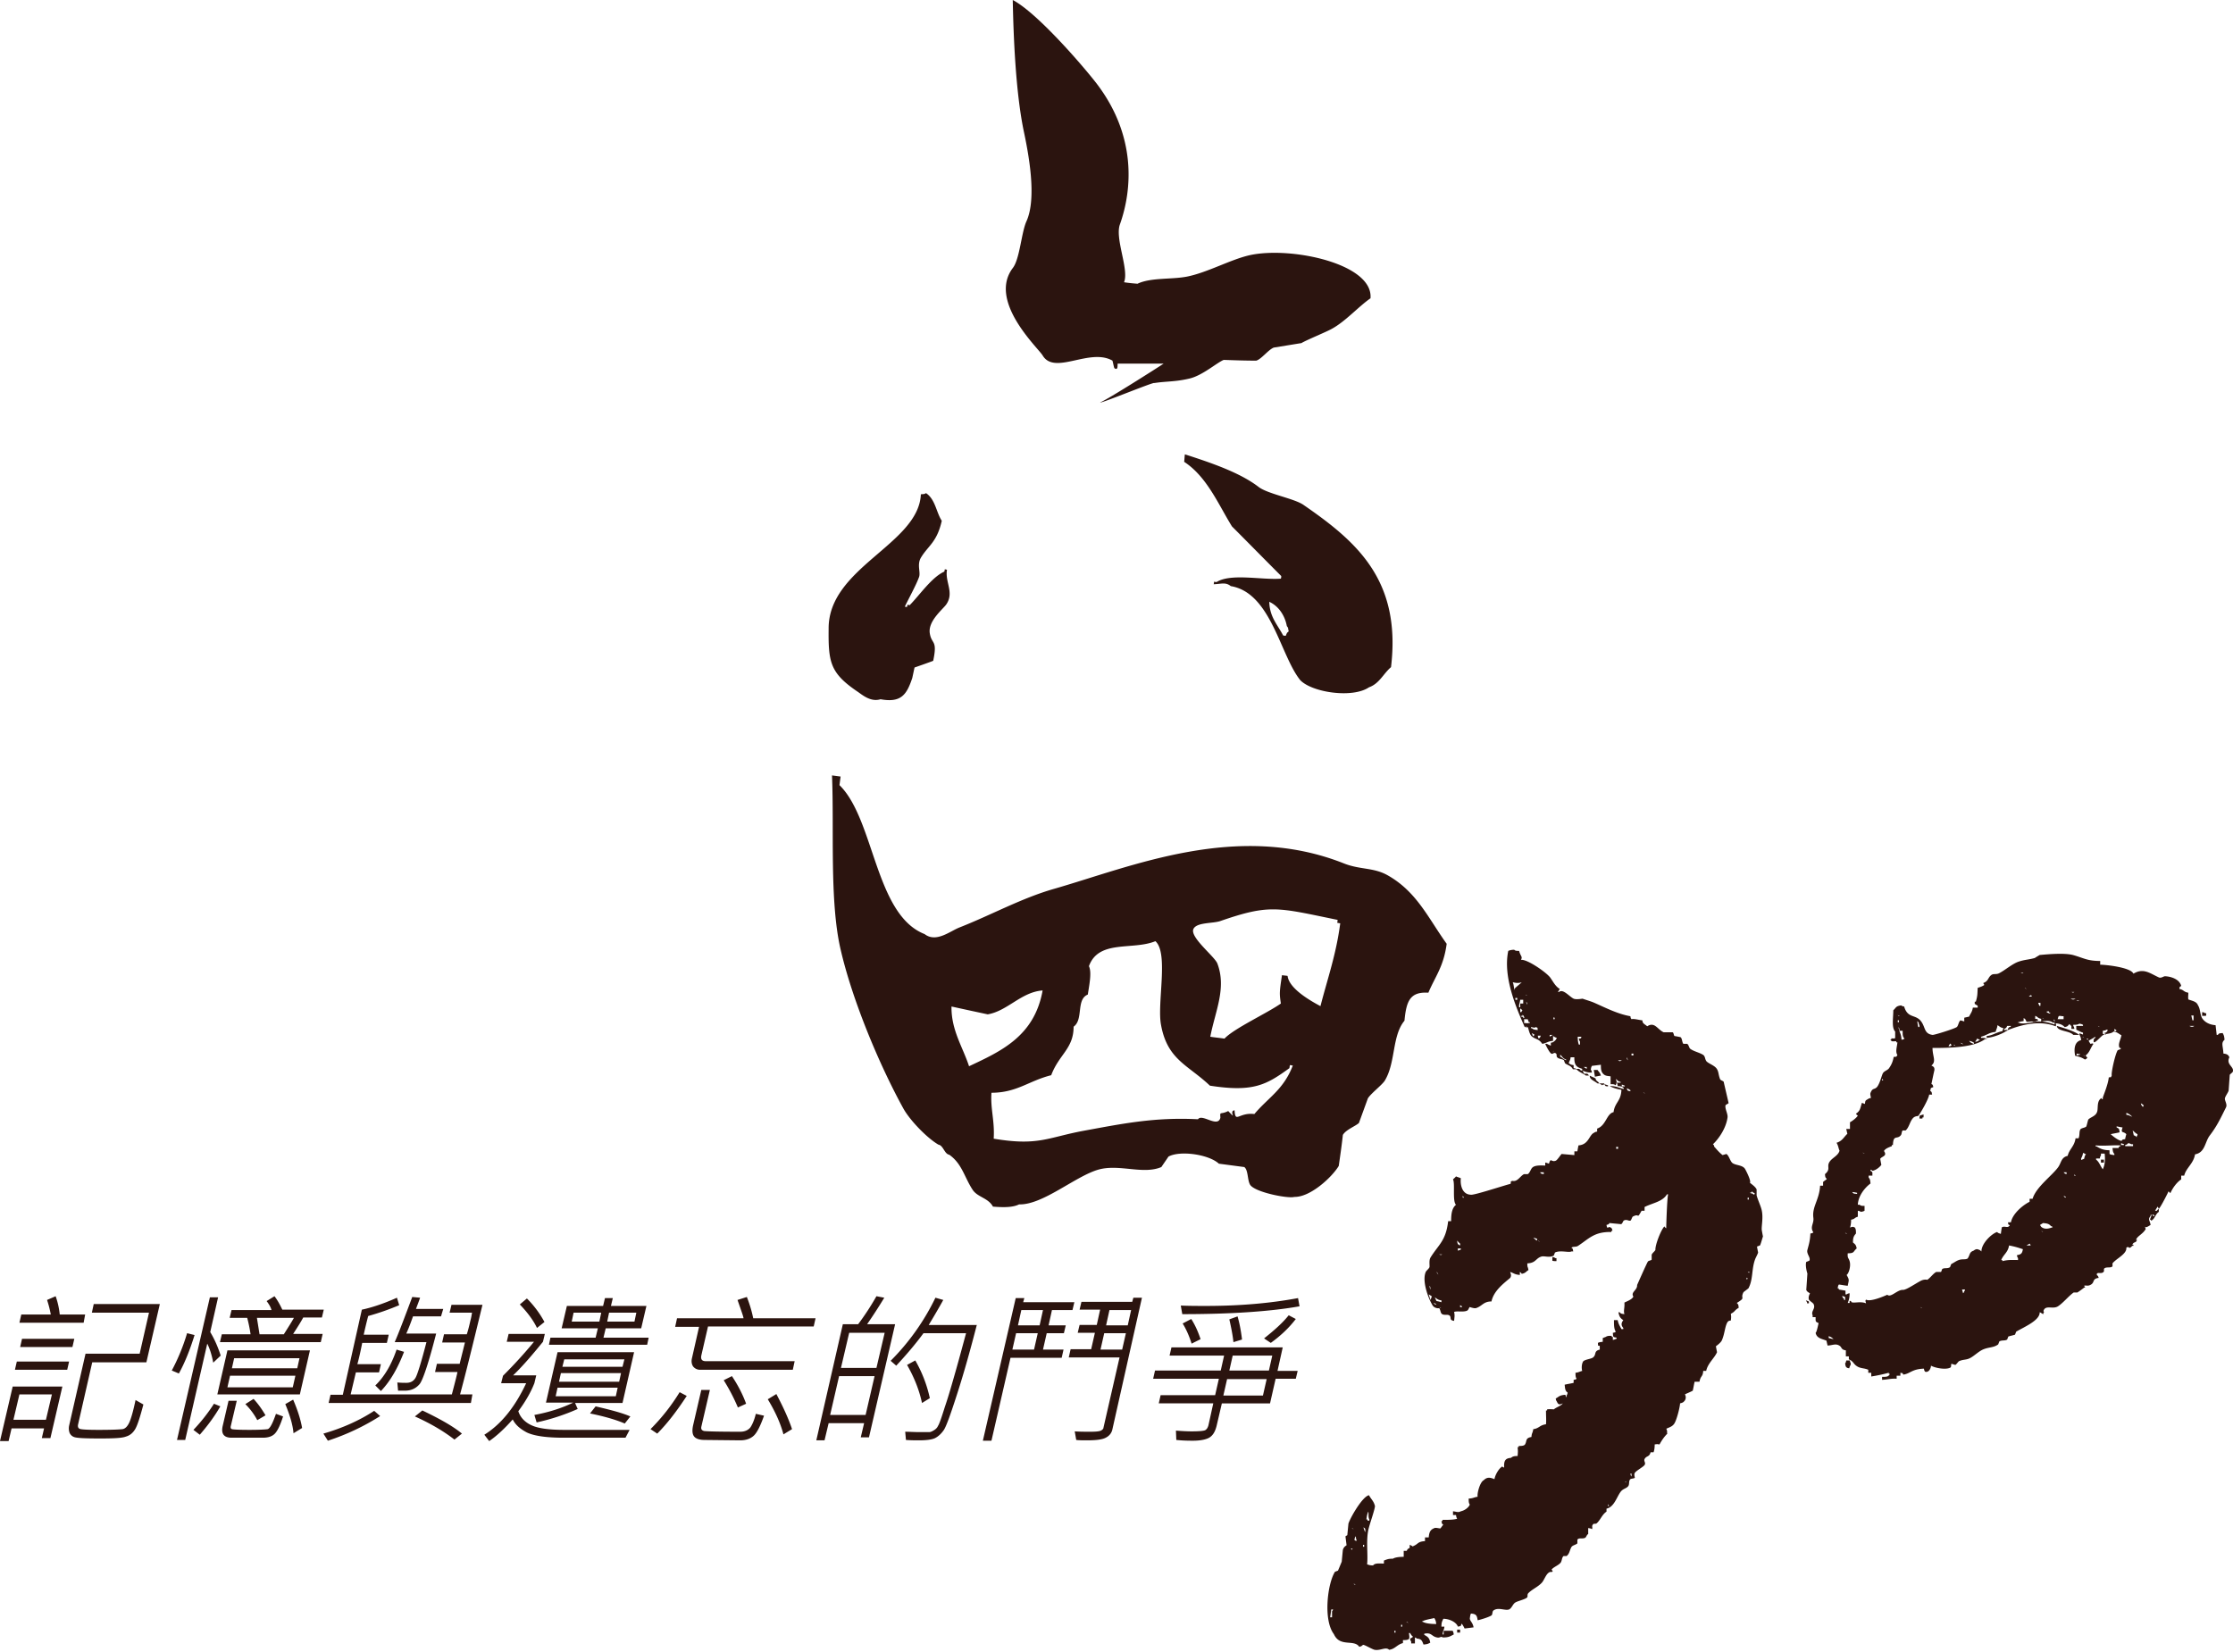 <svg xmlns="http://www.w3.org/2000/svg" width="250" height="185" fill="none" viewBox="0 0 250 185">
    <path fill="#2B140F" d="M5.644 161.045h-.961l.25-1.087H1.296l-.334 1.421H0l1.421-6.104h5.561l-1.338 5.77zm-.502-2.049l.67-2.843H2.173l-.669 2.843h3.637zm2.383-5.602H1.672l.21-.92h5.853l-.21.92zm1.84-5.268H2.174l.21-.919h3.302a11.737 11.737 0 0 0-.418-1.631l.961-.418c.21.585.377 1.254.46 2.049h2.843l-.167.919zm-1.254 2.718H2.258l.209-.92H8.32l-.21.92zm7.943 6.438c-.376 1.422-.669 2.342-.92 2.76-.25.418-.585.71-1.045.836-.418.167-1.38.209-2.884.209-1.673 0-2.634-.042-2.927-.167a.85.85 0 0 1-.502-.502 1.537 1.537 0 0 1-.041-.753l1.84-8.069h6.061l1.046-4.599h-6.397l.209-.961h7.4l-1.505 6.522h-6.062l-1.59 6.982c-.04.209 0 .376.168.46.167.083.878.125 2.174.125 1.422 0 2.3-.042 2.634-.083.335-.042.627-.377.836-.92.21-.544.418-1.338.627-2.341l.878.501zM21.782 149.506c-.543 1.756-1.129 3.177-1.756 4.306l-.794-.334a22.378 22.378 0 0 0 1.714-4.181l.836.209zm2.927 2.299l-.837.795c-.167-.92-.418-1.631-.668-2.132l-2.467 10.786h-.92l3.68-15.971h.919l-.878 3.889c.502.836.878 1.714 1.17 2.633zm-.042 5.686c-.67 1.171-1.463 2.216-2.3 3.178l-.71-.544a19.716 19.716 0 0 0 2.3-2.926l.71.292zm8.905-1.338h-9.24l1.13-4.933H34.7l-1.129 4.933zm2.341-5.853H24.625l.21-.878h3.218a15.988 15.988 0 0 0-.376-1.839h-1.965l.21-.878h4.473c-.084-.335-.293-.669-.544-1.004l.878-.543c.293.376.585.878.878 1.505h4.64l-.208.878h-2.09c-.293.544-.67 1.129-1.13 1.84h3.303l-.209.919zm-4.222 8.32c-.293.92-.586 1.547-.878 1.882-.293.334-.753.501-1.38.501h-3.512c-.836 0-1.17-.418-1.003-1.254l.669-2.885h.92l-.67 2.843c-.041.167 0 .293.126.335.125.041.752.083 1.965.083 1.087 0 1.798-.042 2.049-.083.25-.084.543-.627.92-1.714l.794.292zm1.087-3.261l.292-1.296h-7.316l-.293 1.296h7.317zm.501-2.132l.251-1.129h-7.316l-.251 1.129h7.316zm-3.553 5.268l-.92.543a7.484 7.484 0 0 0-1.338-1.798l.92-.585c.502.544.92 1.129 1.338 1.84zm3.177-10.912h-4.139l.293 1.839h2.717c.502-.794.878-1.379 1.13-1.839zm.92 12.333l-.962.586c-.083-.962-.418-2.049-.92-3.262l.878-.501c.502 1.17.837 2.216 1.004 3.177zM42.56 158.578a25.8 25.8 0 0 1-5.852 2.76l-.502-.795c2.174-.627 4.097-1.505 5.686-2.55l.669.585zm10.16-1.463H36.791l.21-.92h1.379l2.132-9.532c1.003-.209 2.341-.627 3.93-1.338l.25.836c-1.086.46-2.257.878-3.47 1.213-.208.794-.376 1.505-.5 2.09h2.8l-.209.92h-2.76c-.166.836-.334 1.63-.543 2.383h2.634l-.209.92h-2.592l-.585 2.466h11.33c.376-1.421.585-2.257.627-2.508h-2.509l.21-.92h2.55c.083-.376.292-1.17.585-2.383h-2.55l.209-.92h2.55c.167-.501.293-1.045.418-1.588.084-.293.126-.586.168-.837h-2.509l.209-.877h3.47c-1.17 4.849-2.007 8.194-2.508 10.033h1.38l-.168.962zm-7.484-5.728c-.71 1.84-1.546 3.303-2.592 4.39l-.627-.627c1.003-.962 1.798-2.299 2.383-4.014l.836.251zm4.14-3.971H46.24c-.251.71-.502 1.379-.753 1.923h3.345c-.836 3.261-1.463 5.142-1.84 5.644-.418.502-.961.752-1.672.752h-.753l-.083-.919c.418.041.752.041 1.003.041.502 0 .836-.209 1.045-.585.21-.376.628-1.714 1.213-3.972H44.19c.46-1.045 1.087-2.717 1.965-5.058l.878.083c-.125.376-.292.795-.46 1.254h3.052l-.25.837zm2.34 13.127l-.836.669c-1.296-1.003-2.759-1.839-4.431-2.592l.836-.669c1.923.92 3.428 1.756 4.432 2.592zM70.489 160.125l-.46.878h-6.94c-1.965 0-3.303-.209-4.098-.585-.794-.418-1.296-.878-1.588-1.463-.962 1.087-1.84 1.881-2.634 2.425l-.544-.711c1.881-1.171 3.428-3.094 4.683-5.77h-2.802l.21-.836a52.619 52.619 0 0 0 3.47-3.804h-3.052l.209-.878h4.055l-.209.878c-1.254 1.546-2.341 2.801-3.345 3.762h2.592l-.209.878c-.376.962-.961 2.007-1.797 3.136.209.669.71 1.212 1.421 1.547.753.376 2.007.543 3.763.543h7.275zm-9.533-12.082l-.836.669c-.376-.795-1.003-1.673-1.923-2.634l.794-.669c.753.752 1.422 1.63 1.965 2.634zm8.738 9.072h-5.31l.293.669a23.612 23.612 0 0 1-4.599 1.505l-.25-.836c1.588-.293 3.051-.753 4.347-1.38h-3.051l1.296-5.644h8.57l-1.296 5.686zm2.76-6.522H61.458l.167-.794h5.059l.25-1.046H62.88l.586-2.508h4.055l.21-.878h.877l-.209.878h3.972l-.585 2.508h-3.972l-.251 1.046h5.059l-.167.794zm-3.512 5.77l.209-.962H62.42l-.21.962h6.732zm.376-1.631l.209-.962h-6.731l-.21.962h6.732zm.376-1.672l.21-.836h-6.732l-.209.836h6.731zm-2.592-5.059l.21-1.003h-3.095l-.209 1.003h3.094zm3.47 10.619l-.627.795c-.962-.419-2.258-.795-3.888-1.129l.627-.795c1.589.377 2.927.711 3.888 1.129zm.46-10.619l.21-1.003h-3.053l-.209 1.003h3.052zM76.885 156.321c-1.17 1.797-2.257 3.177-3.303 4.222l-.752-.501a22.249 22.249 0 0 0 3.26-4.139l.795.418zm14.215-7.777H79.268l-.752 3.261c-.084.419.083.628.501.628h9.95l-.208.961H78.39a.97.97 0 0 1-.794-.376c-.167-.251-.21-.585-.126-.92l.795-3.512h-2.676l.21-.961h7.441c0-.168-.25-.837-.669-2.049l1.045-.334c.377.961.586 1.755.711 2.383h6.982l-.209.919zm-5.56 9.993c-.419 1.17-.795 1.923-1.171 2.257-.376.335-.878.502-1.505.502l-3.972-.042c-.543 0-.962-.125-1.17-.376-.21-.251-.251-.669-.126-1.254l.92-3.972h.961l-.961 4.139c-.042.251.042.376.292.46.251.041 1.59.083 4.056.083.501 0 .878-.167 1.129-.46.209-.292.46-.836.627-1.546l.92.209zm-2.007-1.338l-.92.418a21.239 21.239 0 0 0-1.589-3.052l.92-.46c.669 1.003 1.212 2.048 1.589 3.094zm5.142 2.843l-.962.585c-.334-1.254-.92-2.55-1.755-3.93l.961-.585c.794 1.505 1.38 2.801 1.756 3.93zM97.288 160.961h-.92l.376-1.588h-3.972l-.46 1.923h-.92l2.97-13.002h1.713a29.434 29.434 0 0 0 2.049-3.136l.878.167a57.79 57.79 0 0 1-1.923 2.969h3.135l-2.926 12.667zm-.377-2.508l1.004-4.348h-3.972l-1.003 4.348h3.971zm1.213-5.268l.92-3.93h-3.972l-.92 3.93h3.972zm11.246-4.85c-.711 2.76-1.421 5.31-2.174 7.651-.752 2.342-1.254 3.763-1.547 4.181-.292.418-.627.711-.961.878-.335.167-.962.251-1.798.251-.376 0-.878 0-1.463-.042l-.084-.92c.502 0 1.045.042 1.631.042h1.045c.167 0 .334-.084.543-.209.209-.125.377-.293.46-.502.126-.167.376-.878.753-2.09.418-1.212.794-2.55 1.212-4.014.418-1.463.794-2.884 1.171-4.264h-4.766c-.92 1.254-1.965 2.467-3.052 3.637l-.627-.543a25.93 25.93 0 0 0 5.016-7.066l.878.251a82.846 82.846 0 0 1-1.63 2.801h5.393v-.042zm-5.268 8.237l-.878.543c-.292-1.38-.836-2.801-1.672-4.264l.92-.502a14.757 14.757 0 0 1 1.63 4.223zM118.861 152.056h-5.728l-2.132 9.282h-.962l3.679-15.971h.962l-.126.46h5.728l-.209.878h-2.299l-.377 1.714h1.923l-.209.878h-1.923l-.418 1.839h2.3l-.209.92zm-3.094-.92l.418-1.839h-2.425l-.418 1.839h2.425zm.627-2.717l.376-1.714h-2.425l-.376 1.714h2.425zm8.152 11.623c-.083.418-.334.752-.752.961-.376.209-1.087.293-2.09.293-.46 0-.878 0-1.213-.042l-.167-.962c.543.042 1.129.042 1.756.042s1.003-.042 1.17-.125c.168-.084.293-.209.293-.335l1.798-7.86h-5.686l.209-.919h2.299l.419-1.84h-1.924l.209-.878h1.924l.376-1.714h-2.3l.209-.878h5.686l.126-.46h.961l-3.303 14.717zm1.088-8.906l.418-1.839h-2.425l-.418 1.839h2.425zm.627-2.717l.376-1.714h-2.425l-.376 1.714h2.425zM145.074 154.398h-2.257l-.627 2.759h-5.394l-.585 2.508c-.167.669-.418 1.087-.836 1.338-.376.209-1.004.335-1.798.335-.46 0-1.045 0-1.881-.084l-.042-1.045c.585.042 1.171.083 1.756.083.794 0 1.296-.041 1.505-.125.167-.084.293-.251.376-.543l.544-2.467h-6.104l.209-.92h6.104l.418-1.839h-7.358l.209-.92h7.358l.376-1.673h-6.104l.209-.919h12.459l-.585 2.634h2.257l-.209.878zm.418-8.111c-3.302.585-7.692.878-13.127.878l-.168-.962c.92.042 1.882.042 2.802.042 3.762 0 7.191-.293 10.326-.878l.167.92zm-11.079 3.679l-1.003.502c-.251-.795-.585-1.589-1.004-2.258l.962-.502c.46.711.794 1.505 1.045 2.258zm6.982 6.313l.418-1.84h-4.431l-.418 1.84h4.431zm.669-2.801l.376-1.673h-4.431l-.376 1.673h4.431zm-3.01-3.47l-.962.292c-.083-.794-.25-1.63-.459-2.55l.919-.334c.209.71.377 1.546.502 2.592zm6.02-2.3c-.794 1.045-1.756 1.923-2.801 2.676l-.752-.502c1.212-.961 2.132-1.797 2.759-2.592l.794.418z"/>
    <path fill="#2B140F" fill-rule="evenodd" d="M155.317 97.998c-1.588-.878-3.094-.585-4.933-1.338-11.915-4.682-23.664.377-32.401 2.885-3.638 1.045-7.024 2.927-10.536 4.306-1.087.419-2.634 1.756-3.93.753-5.56-2.174-5.602-12.835-9.532-16.681l.125-.962-.962-.126c.251 5.937-.292 14.09.962 19.483 1.296 5.644 4.306 12.877 7.024 17.81.711 1.296 2.634 3.303 3.93 4.056.543.083.669 1.045 1.212 1.129 1.422 1.003 1.673 2.466 2.592 3.888.544.878 1.756.92 2.3 1.923 1.045.084 2.174.125 2.926-.251 2.634.084 6.272-3.136 8.864-3.888 2.341-.669 5.017.585 7.065-.293.251-.376.544-.794.795-1.17 1.296-.711 4.515-.251 5.644.794.961.125 1.881.251 2.843.376.46.335.334 1.505.669 2.007.585.836 4.264 1.547 4.933 1.338 1.798.042 4.223-2.216 4.975-3.47.167-1.171.335-2.3.46-3.47.335-.586 1.38-.962 1.798-1.338l1.003-2.759c.335-.544 1.547-1.464 1.882-1.965 1.254-2.049.794-5.017 2.215-6.732.209-2.215.628-3.261 2.676-3.135.753-1.798 1.714-2.927 2.049-5.477-2.049-2.843-3.345-5.853-6.648-7.693zm-46.825 21.406c-.711-2.174-2.007-4.055-1.965-6.689 1.338.292 2.676.585 4.056.878 2.215-.377 3.762-2.509 6.145-2.676-.919 5.142-4.682 6.815-8.236 8.487zm31.942 5.352c-1.756-.21-2.133 1.087-2.216-.419-.711.084.376 1.213-.711.084-.92.46-.92-.042-.878.753-.293 1.17-2.049-.502-2.508.167-4.892-.251-8.488.502-12.836 1.296-4.013.752-5.058 1.714-10.034.878.126-2.007-.376-3.303-.25-5.143 2.843 0 4.18-1.337 6.689-1.965.878-2.341 2.508-2.968 2.508-5.435 1.129-.794.251-3.052 1.589-3.595.167-1.087.46-2.509.126-3.177 1.087-3.011 4.891-1.756 7.441-2.802 1.505 1.338.168 6.941.628 9.365.71 3.93 3.01 4.474 5.476 6.815 4.85.753 6.313-.084 8.906-1.965 0-.125.041-.209.041-.334.126 0 .209.041.335.041-1.045 2.718-2.718 3.554-4.306 5.436zm7.4-12.083c-1.171-.627-3.512-1.965-3.68-3.386-.209-.042-.418-.042-.627-.084-.292 1.923-.292 2.049-.125 3.177-1.547 1.087-5.268 2.801-6.313 3.93-.544-.083-1.045-.125-1.589-.209.544-2.843 1.84-5.435.795-8.194-.293-.795-3.136-2.969-2.676-3.888.376-.753 2.174-.586 3.01-.878 5.561-1.923 6.397-1.505 13.128-.126l-.042.335c.125 0 .209.042.334.042-.459 3.511-1.421 6.187-2.215 9.281zm-23.288-72.286c.084.292.126.585.21.836.459.334.334-.376.376-.502h5.142c-.752.502-6.271 4.014-7.107 4.348 0 .167 6.062-2.341 6.062-2.174 1.338-.209 2.341-.125 3.93-.502 1.463-.334 3.094-1.797 3.846-2.09 1.213.042 2.425.084 3.638.084.585-.168 1.337-1.213 1.965-1.464 1.045-.167 2.048-.334 3.093-.501.544-.335 2.802-1.255 3.387-1.589 1.547-.836 3.01-2.508 4.348-3.428.334-3.847-8.78-5.812-13.421-4.85-2.174.46-4.807 1.965-7.149 2.425-1.756.334-4.013.084-5.518.794-.502-.042-1.004-.083-1.505-.167.585-1.421-1.046-4.892-.46-6.48 1.379-3.889 1.881-9.909-2.634-15.804-1.589-2.048-6.648-7.902-9.365-9.323.083 4.264.334 10.285 1.212 14.591.544 2.55 1.505 7.525.335 10.16-.586 1.254-.753 4.264-1.547 5.267-2.801 3.721 2.843 8.947 3.344 9.783 1.338 2.258 5.268-.878 7.818.586zM96.033 77.47c.544.376 1.464 1.17 2.55.836 2.3.418 2.927-.502 3.554-2.383l.251-1.171s1.923-.669 2.091-.753c.501-2.383-.168-1.797-.377-3.052-.251-1.38 1.464-2.717 1.84-3.26.92-1.338-.167-2.51.083-3.889-.083 0-.167-.042-.25-.042 0 .084-.042.168-.042.251-1.422.627-2.801 2.676-3.888 3.763-.084 0-.168-.042-.251-.042 0 .084-.042.167-.042.251l-.251-.042c.46-.961 1.254-2.383 1.589-3.303.209-.543-.251-1.38.209-2.174.794-1.337 1.798-1.714 2.341-4.139-.627-.961-.711-2.383-1.756-3.093-.292.125-.083.083-.585.125-.251 5.602-10.368 8.194-10.327 15.05-.041 3.764.167 4.976 3.261 7.067zm40.178-12.292c-.084 0-.167 0-.293-.042 0 .084 0 .167-.042.293.92-.042 1.338-.251 1.924.209 4.515.752 5.518 7.734 7.776 10.535 1.338 1.38 5.853 2.05 7.693.795 1.17-.418 1.588-1.505 2.466-2.258 1.171-9.783-3.888-14.09-9.825-18.186-1.045-.711-4.013-1.213-5.017-2.007-2.132-1.63-5.393-2.718-8.236-3.638-.042.293-.042.544-.083.837 2.55 1.672 3.804 4.724 5.351 7.233 1.84 1.84 3.679 3.72 5.519 5.56 0 .084 0 .167-.042.293-2.09.167-5.602-.627-7.191.376zm7.86 4.933c.209.293.083.084.209.586-.251.25-.126.041-.335.501-.083 0-.167 0-.292-.041-.627-1.213-1.505-2.05-1.547-3.763 1.087.501 1.756 1.589 1.965 2.717zM197.209 135.417c-.125-.46-.418-1.087-.543-1.547v-.669c-.126-.293-.502-.544-.753-.753.167-.167-.376-1.254-.544-1.547-.292-.46-1.045-.376-1.421-.669-.251-.209-.376-.836-.669-1.003-.125.042-.293.084-.418.125-.293-.209-.627-.585-.878-.878-.167-.125.042-.125-.209-.334.669-.627 1.463-1.798 1.631-2.968.083-.418-.335-1.046-.21-1.422.126-.083.21-.125.335-.209 0-.042-.544-2.341-.544-2.383-.041-.125-.376-.167-.418-.334-.209-.544-.125-.837-.418-1.213-.292-.334-.836-.502-1.087-.752-.209-.251-.125-.586-.418-.753-.418-.251-1.045-.376-1.421-.669-.126-.125-.168-.46-.335-.543h-.418c-.167-.168-.125-.628-.334-.753-.209-.042-.418-.084-.669-.125-.084-.084-.084-.377-.209-.418h-1.004c-.71-.335-1.003-1.213-1.839-.669-.126-.126-.293-.209-.418-.335-.084-.125-.084-.083-.126-.334-.418-.042-.961-.209-1.212-.126-.084-.125-.084-.083-.126-.334-1.463-.251-2.884-1.004-4.139-1.547-.418-.167-.878-.293-1.212-.418-.042 0-.711.125-1.003 0-.502-.251-1.171-1.129-1.631-.753h-.125c.083-.125.125-.209.209-.334-.502-.293-.753-.836-1.087-1.296-.46-.586-2.551-2.049-3.261-1.965.209-.376-.042-.376-.209-1.004-.293 0-.419 0-.544-.125-.293 0-.46.042-.669.125-.627 2.969.962 6.522 1.84 8.529.292 0 .167.084.334 0 .084.084.167.753.418 1.004.46.418.795.25 1.213.878.501-.084.627-.293 1.212-.335v-.543c.209.125.167.125.418.209-.083.209-.167.292-.334.418-.126.083-.084.083-.335.125v.335c-.251-.126-.334-.126-.418-.209h-.209c.084.209.46.961.669 1.087.209.125.293-.209.544 0 .125.125 0 .292.125.418.167.209.585.167.753.334.041.126.083.209.125.335.334.25.669.25.878.669h.418c-.125-.084-.084-.084-.334-.126v-.334c-.335-.042-.335-.084-.544-.209.084-.335.167-.293.209-.669h.418c-.042 1.045.418 1.129.878 1.296v.209c-.251-.084-.167-.042-.334-.209h-.335c.293.376.711.46 1.087.752h.335c-.168-.251-.126-.209-.544-.209-.083-.209-.042-.125-.125-.209v-.125c.292.125.501.209 1.003.209-.042-.209-.042-.209-.125-.335.042-.25.042-.25.125-.418l1.004-.125c0 .585.041.836.334 1.087.209.167.418.167.753.209v.878c.292 0 .418 0 .543.125.084-.125.084-.083.125-.334.084.125.084.167.126.418.46.042.418.042.669.209v.125c-.544-.125-.795-.334-1.547-.334.293.209.962.376 1.296.418-.042 1.296-.753 1.421-.878 2.508-.794.168-.836 1.506-1.84 1.84v.335c-.209.041-.209.041-.334.125-.585.251-.585 1.338-1.756 1.421-.042.209-.084.419-.125.669h-.335v.418c-.46-.041-.961-.083-1.421-.125-.084.042-.502.711-.669.753-.502.209-.544-.419-.753.334-.167-.042-.167-.084-.418-.125v.334c-.293 0-1.087-.084-1.421.209-.209.167-.293.627-.544.753h-.418c-.46.251-.711.878-1.296.752-.334.126-.084.042-.209.335-.836.209-4.223 1.338-4.474 1.212-.961-.042-1.17-1.129-1.087-1.839-.167-.084-.376-.126-.543-.209-.125.167-.209.209-.334.334.25.46-.084 2.467.334 2.843-.46.376-.544 1.045-.544 1.839h-.334c-.251 2.216-1.087 2.634-1.965 4.056-.209.334-.084.878-.125 1.087-.042.167-.377.418-.418.543-.419.962.209 2.802.752 3.721.167.293.544.377.753.335.167.209.125.543.334.669.293.167.669-.042.878.209.084.125.042.334.125.418.126.083.084.083.335.125.042-.501.084-.585 0-1.003.334-.126 1.003.042 1.421-.126.209-.083.209-.334.335-.418 0 0 .46.168.669.126.711-.209.836-.753 1.756-.753.251-1.17 1.296-1.965 2.09-2.634.167-.251.084-.418 0-.669.418.126.502.293 1.087.335v-.335a.501.501 0 0 1 .209.209c.46-.083.46-.25.753-.418-.084-.501-.126-.209-.126-.752.962-.042.92-.544 1.547-.753.335-.125.92.167 1.422-.125.042-.126.083-.209.125-.335.585-.292 1.589.042 1.84-.125h.209c-.084-.335 0-.251-.209-.418.209-.167.501-.042.752-.209 1.213-.795 1.798-1.589 3.721-1.547v-.126h.126c-.042-.209-.042-.209-.126-.334-.209-.125-.251-.125-.418 0-.084-.125-.084-.084-.125-.334.376-.084.251-.168.334-.209.418.041.878.083 1.296.125.167-.042.209-.376.335-.418.334-.167.543.125.752 0 .084-.126.126-.293.209-.418.836-.46.418.376 1.004-.669h.334v-.418c.92-.46 2.007-.586 2.509-1.422h.125c-.125.544-.209 3.596-.209 3.596v.209c-.125-.084-.125-.084-.209-.209-.376.376-1.045 2.09-1.003 2.634-.084.167-.377.376-.419.543v.544c-.041.083-.376.125-.418.209-.125.167-1.212 2.634-1.212 2.634.042.585-.753.794-.418 1.296-.167.334-.669.501-1.004.669.042.627-.125.878 0 1.296-.334-.042-.376-.042-.543-.209h-.125c.083.46.209.669.543.878-.209.292-.293.543 0 .878v.125h-.209c-.167-.334-.334-.543-.418-1.003h-.418c0 .543 0 1.003.209 1.296-.126.083-.084.083-.335.125.042.502 0 .46.418.544v.125c-.167.042-.167.084-.418.125v-.334h-.125v-.125c-.293 0-.502 0-.669.125-.125.042-.209.084-.334.125v.419c-.293.041-.377.041-.544.125.042.376-.042.293.209.334v.418c-.711.168-.334.544-.752.878-.209.168-.837.21-1.087.419-.209.292-.209.836-.126 1.087-.334.083-.376.167-.752.209 0 .292 0 .501.125.669-.125.083-.084.083-.334.125v.334c-.335.084-.669.126-1.004.209.042.377.042.711.335.878-.042.209-.042.209-.126.335v.125c-.042.209-.125-.209-.125-.209-.669.042-.711.209-1.087.418.042.209.042.209.125.335.167.376.293.376.669.209-.209.293-.711.418-1.003.669 0 0-.46-.042-.753 0v.125h-.125c0 .711.042 1.004 0 1.547-.711.084-.753.46-1.422.544-.083.501-.167.376-.209.878-.752.125-.46.501-.752.878-.168.125-.377.125-.669.125v.125h-.126c.042.46.042.46 0 1.004-.418 0-.543.042-.752.209-.669.042-.795.376-.753 1.087-.209-.084-.125-.042-.209-.126-.376.209-.794.92-.878 1.422-.501-.209-.836-.251-1.212.125-.418.209-.753 1.505-.669 1.84-.502.084-.418.167-1.004.209 0 .293 0 .502.126.669-.126.334-.585.669-1.004.752-.292.168-.501.042-.877 0v.419h.334c.042.25.042.25.125.418-.459.125-.961.125-1.63.125v.125h-.126c.084.335 0 .251.21.419-.126.125-.21.292-.335.418-.376-.042-.543-.126-.753 0-.376.167-.501.459-.543 1.003h-.418v.418c-.836.042-.753.335-1.296.544-.084.125-.126-.042-.418-.126v.335c-.209.125-.209.083-.335.334h-.334v.669c-.627 0-1.004.084-1.213.209-.543 0-.669.084-1.003.209v.335c-.46 0-1.003-.084-1.212.209-.293 0-.46-.042-.669-.126.125-1.17-.168-2.843.209-4.139.167-.627.669-2.048.669-2.383-.126-.543-.418-.752-.669-1.212-.711.125-2.049 2.425-2.3 3.177-.042.418-.083.878-.125 1.296-.084.042-.126.084-.209.126l.125 1.003c-.042.042-.334.167-.418.543-.042.419-.084.878-.125 1.297-.084.209-.293.71-.418 1.003-.126.042-.209.084-.335.125-.836 1.296-1.338 5.394-.125 6.982.669 1.505 2.257.544 2.843 1.422.334-.084.209-.084.418-.209.083-.084.961.46 1.296.543.669.126 1.254-.376 1.63 0 .669-.083.878-.585 1.547-.752v-.335c.293 0 .502 0 .669-.125.084-.167.042-.293 0-.669h.126c.125.209.167.293.334.418a.912.912 0 0 1-.334.209c.041.209.041.209.125.334v.21h.418v-.669c.209.083.126.041.209.125.544.042.585.251.753.669.46-.042.501-.084.752-.209-.083-.544-.292-.669-.669-.878v-.126c.836-.167.795.293 1.422.419.376.083.376-.168.669 0 .669 0 .794-.126 1.212-.335-.042-.251-.042-.251-.125-.418h-1.004v.418h-.125c.042-.46.167-.46.209-.878h-.335c0-.502.084-.585.21-.878.668 0 1.463.376 1.63.878.376-.083.293 0 .418-.334.126.125.251.376.335.543l1.003-.125c-.084-.544-.418-.711-.418-1.004.042-.292.042-.376.125-.543.627.042.669.251.753.752.376-.083 1.212-.334 1.547-.543.125-.084.083-.46.209-.544.543-.418 1.296.042 1.756-.125.292-.125.418-.585.669-.753.209-.167 1.003-.334 1.296-.543.209-.126 0-.335.209-.544.46-.459 1.129-.71 1.547-1.212.251-.334.418-.878.752-1.087.167-.125.335 0 .418-.125-.042-.084-.083-.126-.125-.21.251-.292.752-.459 1.003-.752.167-.209.126-.585.335-.753h.334c.335-.25.335-.627.544-1.003.125-.209.501-.251.669-.418v-.418c.209-.251.543-.042.878-.209.125-.084.167-.335.334-.418v-.669c.251.042.293.042.418.125.126-.209-.083-.292.126-.543.083-.126.292 0 .418-.126.418-.376.585-.961 1.087-1.296v-.334c.836-.167 1.128-1.254 1.547-1.84.292-.418.627-.376.878-.669.167-.209.041-.543.209-.752.083-.126.459-.084.543-.209 0 0-.125-.377 0-.544.167-.251.962-.669 1.087-.878.167-.251-.125-.418 0-.669.209-.376.544-.209.669-.752h.334c.084-.209.126-.502.126-.878.376-.042.167-.042.543 0 .251-.46.502-.836.878-1.213-.083-.083.042-.251-.125-.543.376-.167.669-.251.878-.544.251-.334.627-1.714.669-2.299.334-.084.376-.126.543-.335a.64.64 0 0 0 0-.669c.126-.083.586-.25.878-.418.084-.334.126-.669.209-1.003h.544c.125-.711.376-.502.418-1.212h.334c.168-.837.92-1.422 1.213-2.091-.042-.209-.084-.418-.126-.669 0 0 .544-.376.669-.669.335-.752.335-1.63.669-2.09.126-.084.084-.084.335-.126.042-.418.042-.376 0-.752.501-.251.376-.376.878-.669-.042-.418-.042-.334-.209-.544 1.087-.668.334-.418.752-1.212.167-.125.377-.293.544-.418.543-1.003.334-2.132.752-3.261.042-.126.293-.585.335-.753-.042-.209-.084-.418-.126-.669.126-.041.209-.083.335-.125.083-.125.292-.92.334-1.003a19.975 19.975 0 0 1-.125-.669c-.084-.418.209-1.464-.042-2.383zm-26.214-23.915c-.209-.083-.125-.041-.209-.125.168.084.084.042.209.125zm0 1.004c-.083-.126-.083-.084-.125-.335.084.126.084.084.125.335zm-1.421-1.631c-.084-.167-.084-.585-.209-.878.376.084.627.126 1.003 0-.209.209-.543.46-.752.669-.042.042-.042.126-.042.209zm.293 1.087h-.21v-.209h.21v.209zm.334 0h.334v.418h-.334v.418h-.125v-.125c-.042-.084.083-.376.125-.711zm0 .962c.334.292.251.125.125.418h-.125v-.418zm.334 1.087v-.126s-.418-.041-.209-.125h.126v-.125c.167.167.125.083.209.334-.042.042-.084.042-.126.042zm.209.878c.21.083.126.042.21.125-.168-.083-.084-.042-.21-.125zm.544-.335c-.376.042-.209.042-.669 0 .042-.334.042-.167 0-.418h.418c.042.126.084.209.126.335h.125v.083zm.125.46c.293.042.335.126.544 0 .293.167.125-.042.209.335-.376-.042-.46-.042-.669-.209h-.125c.041-.042.041-.084.041-.126zm.335.878v.126h-.126c-.041-.126-.083-.209-.125-.335.125.084.209.126.335.209h-.084zm.543.418c-.083-.125-.083-.083-.125-.334h.334c-.083.251-.083.167-.209.334zm1.213-.418h.334c-.292.167-.376.293-.334 0zm.543-1.881v.125h-.125v-.209c.209.084.125.042.209.126-.042-.042-.042-.042-.084-.042zm-.209 3.846c.042-.083.084-.125.126-.209-.042 0 .042.042-.126.209zm1.505.878c-.334-.125-.376-.251-.669-.418v-.209c.251.209.293.418.669.544v.083zm1.422-2.425c.042.209.042.209.125.335v.334h-.125c-.084-.209-.126-.501-.126-.878h.419c-.126.251.083.126-.293.209zm.878 3.387c-.126-.084-.209-.126-.335-.209h.335v.209zm-17.476 24.708c-.084-.125-.084-.167-.125-.418.083.084.083.126.125.418zm0 1.087v.126c-.042-.084-.125-.418-.209-.669.125.084.209.125.334.209-.041.209-.041.209-.125.334zm.878-2.759c-.167-.167-.125-.084-.209-.334.084.125.125.209.209.334zm-.544 3.177c.251.084.168.042.335.21-.167-.042-.251-.084-.335-.21zm.628.46c.209.084.125.042.209.126-.168-.084-.084-.042-.209-.126zm.25-.543c-.167-.042-.25-.084-.543-.126-.084-.125-.125-.292-.209-.418.293.168.334.293.752.335v.209zm-.25-5.352h.334c-.167.084-.125.084-.334 0zm2.006-1.546c.126.125.168.209.335.334v.209c-.293-.125-.293-.209-.335-.543zm.084.877h.334v.126c-.125.042-.209.084-.334.125v-.251zm.46 6.564h-.209v-.209c.083.042.125.084.209.126v.083zm.084-12.249v-.209c.083.125.041.041.125.209h-.125zm8.319 4.808c-.167-.084-.292-.21-.418-.335.126.042.293.084.418.125v.21zm.084 0c.209.083.125.041.209.125-.167-.084-.084-.042-.209-.125zm.669-7.442c-.335-.084-.251 0-.418-.209h.418v.209zm8.32-2.843h-.209v-.209h.209v.209zm.418-9.909c-.209.126-.251.126-.418 0h.418zm-.126 2.509h-.418c-.042-.126-.083-.293-.125-.418.251.167.167.25.543.334v.084zm.46.418h-.334v-.209c.125.042.209.083.334.125v.084zm.335-2.927c-.084-.125-.084-.083-.126-.334.084.125.084.083.126.334zm.292 3.47c-.376-.083-.292-.042-.418-.334.251.083.251.125.418.209v.125zm.335-4.013h-.209v-.209h.209v.209zm1.087 4.139c.209.083.125.041.209.125-.167-.084-.084-.042-.209-.125zm-30.771 46.95c.084.167-.042.586.125.878v.126h-.209v-.126h-.125c.042-.334.084-.585.209-.878zm-4.055 11.163v.669h-.209l.125-.878h.209c-.084.167-.042.084-.125.209zm2.425-9.198c-.209-.083-.126-.042-.209-.125.167.083.083.042.209.125zm-.335 2.174h.209c-.083.209-.042.126-.209 0zm.335 3.93c.209.084.125.042.209.126-.209-.084-.126 0-.209-.126zm.292-4.766c-.083-.042-.125-.084-.209-.125.042-.251.042-.251.126-.418.083.125 0 .25.125.418-.042.041-.042.083-.042.125zm.878.627h-.125v-.209h.125v.209zm-.083-2.174c.25.167.209.126.209.544-.084-.126-.168-.418-.209-.544zm3.595 11.79h-.125v-.209h.125v.209zm.753-.669h-.126v-.209h.126v.209zm.46-.543c.209.083.125.041.209.125-.209-.084-.126-.042-.209-.125zm1.839 0h-.125c.25-.209 1.087-.335 1.421-.418.126.25.167.292.209.668-.46 0-1.17-.041-1.505-.25zm20.737-12.961v-.209c.084.125.042.042.125.209h-.125zm1.881-2.759c.209.083.126.042.209.125-.167-.083-.125-.042-.209-.125zm.753-.544c-.084-.125-.084-.083-.126-.334h.126v.334zm13.002-31.23h.126v.209h-.126v-.209zm-.125 9.156v-.209c.167.167.209.083 0 .209zm.125-.837h.209c-.083.168-.042.084-.209 0zm.753-8.654c-.209-.084-.126-.042-.209-.125 0 0-.418-.042-.209-.126h.125v-.125c.167.125.084.125.335.209-.042.083-.042.125-.042.167zm53.18-15.385c-.126-.293-.293-.377-.669-.418-.042-.878-.293-1.171.125-1.547-.042-.46-.083-.502-.209-.753-.376.042-.376 0-.543.209h-.126c-.042-.376-.083-.711-.125-1.087-.627-.042-1.129-.292-1.422-.669-.334-.376-.251-1.129-.543-1.547-.167-.46-.669-.501-1.087-.669-.042-.376 0-.292 0-.752-.544-.084-.502-.335-1.004-.418.084-.335-.041-.167.209-.335-.167-.71-1.045-1.045-1.756-1.087-.209-.041-.459.251-.752.126-1.003-.46-1.714-1.087-2.843-.418-.293-.711-3.136-1.004-3.721-1.004v-.418c-1.463 0-1.84-.334-3.052-.669-1.003-.251-2.801-.083-3.721 0 0 0-.502.293-.543.335-.753.209-1.087.167-1.84.418-.711.251-1.505.961-2.174 1.296-.334.167-.627 0-.878.209-.376.293-.293.669-.878.878.084.209.042.125.126.209-.21.167-.502.251-.753.334-.042.669 0 .837-.209 1.547h-.125v.251l.334.209v.209h-.544c-.083.502-.25.627-.418 1.004-.167.041-.376.083-.543.125v.418c-.126-.042-.293-.083-.418-.125-.209.125-.251.627-.418.752-.293.209-2.592.92-2.718.878-.92-.125-.794-.794-1.212-1.421-.627-.962-1.547-.335-1.965-1.756-.209-.042-.209-.042-.335-.126-.627.084-.543.251-.878.544 0 .836-.209 1.965.209 2.383v.752c-.334.042-.167.042-.418 0v.126h-.125c.167.293.209.209.669.209v.125h.125c-.042.502-.251 1.046 0 1.422-.167.251-.042.167-.418.209-.083.46-.209.836-.543 1.296-.168.209-.544.293-.669.543-.126.209-.335 1.171-.669 1.547-.293.293-.46.084-.669.544-.126.251-.042.293 0 .669-.209.042-.209.042-.335.125-.292.167-.292.167-.334.544-.126-.042-.209-.084-.335-.126-.209.627-.167.878-.668 1.213a.501.501 0 0 0 .209.209c-.126.251-.628.627-.878.752v.753h-.418c.041.167.083.376.125.543-.418.377-.544.795-1.213 1.004.21.334.21.627.335.878-.125.543-.794.794-1.087 1.212-.418.585.167.836-.544 1.422.042.418.042.334.209.543-.125.126-.292.209-.418.335v.418h-.334c-.084 1.588-.92 2.341-.753 3.595.084.669-.418 1.004 0 1.631-.125.083-.083.083-.334.125-.042.836-.167 1.213-.335 1.84-.125.46.419.878.209 1.212-.125.042-.209.084-.334.126-.125.334.042 1.087.125 1.296-.041.627-.083 1.254-.125 1.839.084.251.335.293.418.418-.083.084-.209.418-.125.669.083.167.501.376.543.544.209.501-.334.752-.125 1.212v.209h.334c0 .502-.042.502.335.669-.084.335-.209 1.004-.335 1.087.126.627.711.669 1.213.878.041.167.083.376.125.544.502 0 .878-.251 1.296 0 .335.167.167.459.753.543v.669h.334v.335c.502.209.502.501.878.752.418.293.836.209 1.296.418v.335h.335v.418a18.628 18.628 0 0 0 1.965-.418v.125h.125c-.167.334-.376.334-.878.334v.335c.711-.042 1.003-.167 1.631-.125v-.335h.418v-.334c.334.083.167-.042.334.209.795-.126.962-.627 2.3-.669.041.209.041.209.125.334.293.126.627-.167.669-.669.418.251 1.672.502 2.174.209.125-.083.042-.376.125-.418.126.042.293.084.418.126.126-.042.335-.377.419-.418.459-.209.794-.126 1.212-.335.502-.251 1.003-.794 1.547-1.003.627-.251 1.129-.168 1.63-.544.042-.125.084-.209.126-.334.293-.168.627-.042.878-.209.042-.126.083-.209.125-.335.251-.083.502-.125.753-.209.042-.125.083-.209.125-.334.836-.502 2.676-1.255 2.634-2.174.251.083.167.125.418.209v-.126c.084-.167.126-.042 0-.209.209-.752 1.045-.167 1.631-.543.585-.377 1.17-1.129 1.756-1.547h.418a9.42 9.42 0 0 0 .752-.544h.126c-.042-.083-.084-.125-.126-.209.209-.083.418.084.753-.125.46-.251.125-.669.878-.753-.084-.251-.042-.167-.209-.334v-.126c.125-.209.501.042.752-.209.126-.125-.041-.334.126-.418.251-.167.669 0 .878-.209v-.334c.418-.544 1.63-1.045 1.547-1.756.376-.251.209.293.669-.209h.125v-.126h-.125c.125-.25.209-.209.418-.334.041-.084.083-.125.125-.209h-.125c.125-.418.752-.627 1.087-1.213-.042-.125-.084-.209-.126-.334.042.334.586-.084.669-.125-.083-.544-.334-.586 0-1.004v-.125h.126c-.084.251-.126.334-.209.543h.125v.126c.46-.209.46-.711.878-1.004v-.334c-.126.083-.126.083-.209.209h-.209c.083-.126.125-.209.209-.335.125-.209.083-.083.209.126.251-.251 1.087-1.923 1.087-1.965l.209.209c.251-.585.711-1.213 1.212-1.547v-.418h.335c.209-.878 1.045-1.338 1.212-2.383 1.129-.209 1.087-1.338 1.631-2.091.836-1.087 1.212-1.923 1.839-3.177.168-.334-.167-.753-.125-1.003.042-.251.376-.669.418-.878l.125-1.756c.042-.084.293-.251.335-.335.209-.585-.794-.794-.376-1.63zm-44.86 31.439v-.209c.25.084.376.168.543.335a10.879 10.879 0 0 1-.543-.126zm33.321-25.21c.292.084.46.251.669.418-.335-.083-.293-.167-.669-.209v-.209zm0 2.383s-.126.418-.126.544c-.334.083-.251 0-.418.209-.418-.084-.92-.502-1.212-.753.334-.083.669-.125 1.003-.209-.042-.376-.042-.418-.334-.543v-.126c.209.042.418.084.669.126-.251.71.083.376.418.752zm-1.338-11.79c.083.042.125.084.209.126v.125h-.209v-.251zm-1.296.209c.251-.041.292-.041.418-.125h.125c-.083.376-.042.125-.209.334h-.125v.126h.125v.125c-.125-.042-.209-.083-.334-.125v-.335zm-.335-.418c-.209-.083-.125-.042-.209-.125.167.083.084.042.209.125zm-1.296 1.296c-.083.209-.042.126-.209 0h.209zm-.334 1.965c-.209-.083-.126-.042-.209-.125.167.083.083.042.209.125zm-.335-2.174c.209.084.126.042.209.126-.167-.084-.083-.042-.209-.126zm-.334-4.055c-.167.083-.126.083-.335 0h.335zm-.544-.962c-.167.084-.125.084-.334 0h.334zm.126.753c-.209.125-.335.125-.544 0h.544zm-1.882 1.965c.126-.084.209 0 .544 0v.334h-.669c.084-.209.042-.209.125-.334zm-.543.334c.083.126.042.042.125.209h-.125v-.209zm-.544-.878v.126h.126v.125c-.251-.083-.293-.083-.418-.209.083-.042.209-.042.292-.042zm-.543.878c-.209-.083-.126-.042-.209-.125.167.083.083.042.209.125zm-.418-1.839v.334h-.126c-.041-.125-.083-.209-.125-.334h.251zm-1.213-.795h.126v-.125c.083.125.042.042.125.209-.042.042-.46 0-.251-.084zm-.334-.752c-.209-.084-.126-.042-.209-.126.167.084.083.042.209.126zm-.335-1.84c-.167.084-.125.084-.334 0h.334zm0 5.435v-.334c.251.125.209.209.335.418.376 0 .585-.084.752 0 .251-.042.293-.042.418-.126h.126c-.167-.292.042-.125-.335-.209v-.334c.335.125.251.251.669.334v.293h.084c.376-.083.92-.125 1.212.126h.209v.209c-.292-.084-.878-.293-1.463-.335h-.502c-.501.084-1.63.376-2.09.126h-.125c.25-.084.418-.126.71-.168zm-5.226 1.965c.126.042.209.084.335.126-.084.083-.251.125-.335.209h-.209c.126-.167.126-.084.209-.335zm-.334.46v.126c-.293-.084-.376-.126-.544-.335.251.042.335.084.544.209zm-1.213.209c-.125-.083-.209-.125-.334-.209.293.084.209.042.334.209zm-.878.126c-.209-.084-.125-.042-.209-.126.209.084.126 0 .209.126zm-.543-.251c.167.251.167.251-.209.334.084-.251.084-.167.209-.334zm-3.47-2.049v.209h-.126c-.083-.292-.083-.46-.125-.669.293.251.084.209.251.46zm-1.881.627c0 .46 0 .669.209.878-.126.084-.084.084-.335.126-.042-.753-.251-.795-.334-1.422.083.126.083.167.125.418h.335zm-.335-1.63c-.209-.084-.125-.042-.209-.126.209.084.125.042.209.126zm-.209.46h.125v.209h-.125v-.209zm-1.756 6.522c.084.125.042.042.126.209h-.126v-.209zm-1.965 8.403c-.209-.083-.125-.042-.209-.125.209.125.125.042.209.125zm-.836 4.39v.125c-.376-.041-.376 0-.544-.209.168 0 .335.042.544.084zm-1.129 4.599c-.209-.084-.125-.042-.209-.125.209.083.126.041.209.125zm-.209 7.4h-.125v-.125c-.168-.168-.126-.084-.209-.335.125.042.209.084.334.126v.334zm8.404.794c.209.084.125.042.209.126-.168-.084-.084-.042-.209-.126zm4.933-1.756c-.084.209-.042.126-.126.209-.041-.125-.083-.292-.125-.418h.335c-.042.168-.001.084-.084.209zm5.895-4.055c.042.209.042.209.125.334v.21c-.794 0-1.087-.042-1.756.125v-.125h-.125c.251-.628.752-.837.878-1.631.627.125.92.209 1.547.418-.084.502-.209.585-.669.669zm1.087-1.087c.083-.084.251-.125.334-.209.084.125.042.042.126.209h-.46zm1.63-1.631c.209.084.126.042.209.126-.167-.084-.083-.042-.209-.126zm0-.459c-.083-.126-.041-.042-.125-.209.125-.084.209-.126.334-.209.46.041.669.083.878.334.209.084.126.042.209.125-.418.168-.919.293-1.296-.041zm2.76-3.261c-.084-.042-.251-.084-.209-.209 0 .041.251.083.209.209zm.083-2.634c-.251-.084-.167-.042-.334-.209h.334v.209zm.878 0c.084.125.042.041.126.209-.251-.084-.084.042-.126-.209zm1.087-1.714c-.125.041-.209.083-.334.125v-.125c-.042-.042.167-.251.209-.669.209.083.125.041.209.125h.125c-.125.209-.125.167-.209.544zm.46-4.39c-.083.251-.125.501-.209.752-.125.167-.543.167-.669.335-.167.292-.042.627-.209 1.003h-.334c-.126.92-.711 1.213-.878 1.965-.753.167-.711.794-1.087 1.296-.711.962-2.467 2.216-2.843 3.512h-.335v.334c-.836.419-1.923 1.38-2.09 2.3h-.335c.084.334-.041.167.209.334-.25.377-.501.042-.878.209-.041.084-.083.46-.125.753-.251-.084-.293-.084-.418-.209-.585.167-1.756 1.254-1.756 2.174-.167-.125-.084-.125-.334-.209-.168-.084-.335-.042-.544.125-.502.168-.376.46-.669.878-.292.168-.627 0-1.087.209-.209.084-.502.293-.752.418-.042.126-.084.209-.126.335-.292.209-.585.042-.878.209-.042.125-.083.209-.125.334h-.544c-.334.168-.669.669-1.003.878-.126-.041-.46-.041-.753.126-.627.334-1.588 1.003-1.965 1.003-.627-.042-1.379.92-1.756.544-.376.167-1.923.836-2.383.543-.125.209-.041.126 0 .418-.627-.251-1.254 0-1.63-.125 0 0-.042-.209-.209-.126v.209h-.209c.125-.334.209-.543.209-1.087-.209.042-.209.042-.335.126h-.125v-.418l-.753-.126v-.125h-.125c.042-.251.042-.293.125-.418 0-.042.544.083 1.004.125.125-.669.209-.627-.126-1.212.251-.167.502-1.004.335-1.547-.126-.418-.251-.293-.209-.878.794 0 .585-.209 1.003-.544-.083-.418-.167-.459-.418-.668 0-.544.084-.711.335-1.004 0-.293 0-.502-.126-.669-.209-.125-.293-.083-.543 0 .083-.209.125-.501.125-.878.46-.083.334-.209.753-.334v-.669c.209.042.209.042.334.125.251-.042.251-.042.418-.125v-.544c-.293 0-.418 0-.543-.125h-.209c.041-1.003.794-1.923 1.421-2.383-.042-.376-.042-.46-.209-.669v-.209h.418c0-.418.042-.376-.209-.544v-.125c.209.084.125.042.209.125.376-.041.836-.418 1.003-.669-.041-.209-.083-.418-.125-.668.167-.293.836-.293.418-.878.167-.293.585-.419.878-.544v-.125h.126c.041-1.213.459-.586.877-1.087.126-.126.084-.418.21-.544h.334c.376-.334.46-.92.753-1.296.209-.293.459-.293.668-.334.293-.377 1.171-1.924 1.213-2.383h.334c-.083-.335 0-.251-.209-.419.084-.376 0-.292.335-.418-.042-.376-.209-.334-.209-.334s.292-1.422.334-1.547c.042-.376-.125-.418-.334-.544.585-.459.125-1.003.125-1.964 1.923 0 4.641-.042 5.895-1.004h.209c-.167-.125-.376-.125-.669-.125v-.126c.753-.209.836-.46 1.631-.543.083-.335.167-.377.209-.753.292.167.292.251.669.335-.042.125-.084.209-.126.334-.794.167-1.003.46-1.756.544v.209c.753-.042 1.84-.502 2.174-.753.209-.083.126-.042.209-.125-.292-.042-.083 0-.418 0v-.126c.251-.125.209-.083.335-.334h.418c-.084.209.042.083-.209.125v.126h-.126v.209c1.715-.669 3.596-1.087 5.352-.418.084-.293.042-.042 0-.335.502.042.752.167 1.003.418.418-.083.293-.125.544-.334a.501.501 0 0 0 .209.209v.334h.334c-.042-.209-.042-.209-.125-.334v-.126c.293 0 .502 0 .669-.125.251.042.251.042.418.125v.126h-.753v.418c.251.125.46.251.753.334v.209c-.167-.041-.167-.083-.418-.125.083.418.167.293.209.753-.711.167-.836.919-.669 1.755.418.084.794.21 1.087.419.209-.084.125-.042.209-.126.167-.125-.042-.125-.125-.334.459-.335.543-.837.877-1.296-.209-.084-.083-.042-.334 0-.084-.126-.125-.209-.209-.335.209-.167.46-.251.669-.418h.125c-.083.125-.083.125-.209.209 0 .293-.083.167 0 .335.084.209.795-.628 1.004-.753.334-.209.919-.125 1.212-.418.46.084.544.251.878.418-.125.585-.418 1.003-.209 1.422h.126v.125c-.126.042-.21.084-.335.125-.293.46-.753 2.551-.669 2.843-.167.293.042.126-.334.209-.084.878-.711 2.258-.669 2.3v.125h-.126v-.125c-.627.334-.334 1.254-.543 1.63-.167.418-.753.544-.962.795zm-.878-7.317c-.125.084-.167.084-.418.126v-.209c.126.041.167.041.418.083zm2.509 12.877c-.293-.376-.377-.794-.753-1.087v-.125h.418c.042-.209.042-.209.126-.335v-.209h.418c.083.836 0 1.296-.209 1.756zm1.965-2.592c-.251.125-.084-.042-.209.209h-.669c.042.376.042.46.209.669v.125c-.293-.041-.377-.041-.544-.125v-.418c-.627 0-1.045-.167-1.421-.418h-.126v-.126c1.004.084 1.84-.041 2.718 0 .042 0 .042.042.042.084zm.418-.125h-.335v-.209c.126.041.209.083.335.125v.084zm1.003.125h-.878v-.125c.251-.084.167-.042.335-.209.209.041.209.041.334.125h.209v.209zm.418-1.129v.126c-.167-.126-.083-.126-.334-.209-.042-.168-.084-.377-.126-.544.209.167.293.293.544.418-.042.209 0 .126-.084.209zm.669-3.261c-.042-.125-.167-.125-.209-.418.126.126.46.209.209.418zm1.296 12.25c-.083-.042-.251-.084-.209-.209.042 0 .293.084.209.209zm4.39-22.493v.544h-.125c-.042-.168-.084-.377-.126-.544h.251zm-.46 1.171h.544c-.168.125-.335.125-.544 0zm1.882-1.422h-.126c-.125-.083-.083-.083-.334-.125v.418h.418c.042-.042.042-.167.042-.293zm-14.884 2.425h.669c-.586-.46-1.965-.836-2.509-1.003.042.627 1.38.502 1.84 1.003zm-53.264 3.93h-.418l.126.753c.209-.042.418-.084.669-.126-.126-.376-.209-.376-.377-.627zm0 1.505h.209c-.209-.292-.418-.292-.418-.543-.167-.126-.376-.167-.669-.335 0 .46.46.544.878.878zm.627.126h.126v-.126h-.544c.126.084.042.042.209.126.168.083.042.125.209 0zm.544.209v-.126c-.126-.041-.293-.083-.418-.125.167.251.083.209.418.251zm34.868 3.595h.334v-.125h.126v-.335c-.126.042-.293.084-.418.126-.042.125-.042.251-.042.334zm20.319 4.934h.334v-.335h-.334v.335zm-60.957 11.037v-.335h-.125c-.125-.083-.084-.083-.335-.125v.418c.168.042.293.042.46.042zm28.054 4.599v.125h.209v-.209c-.126-.042-.209-.083-.335-.125.084.167.042.083.126.209zm4.808 6.522h-.418c-.042.209-.042.209-.126.334.042.251.042.293.126.418.125.084.083.084.334.126.084-.376.251-.376.125-.669-.041-.042-.041-.125-.041-.209zm-43.983 30.478h.335v-.334h-.335v.334z" clip-rule="evenodd"/>
</svg>
